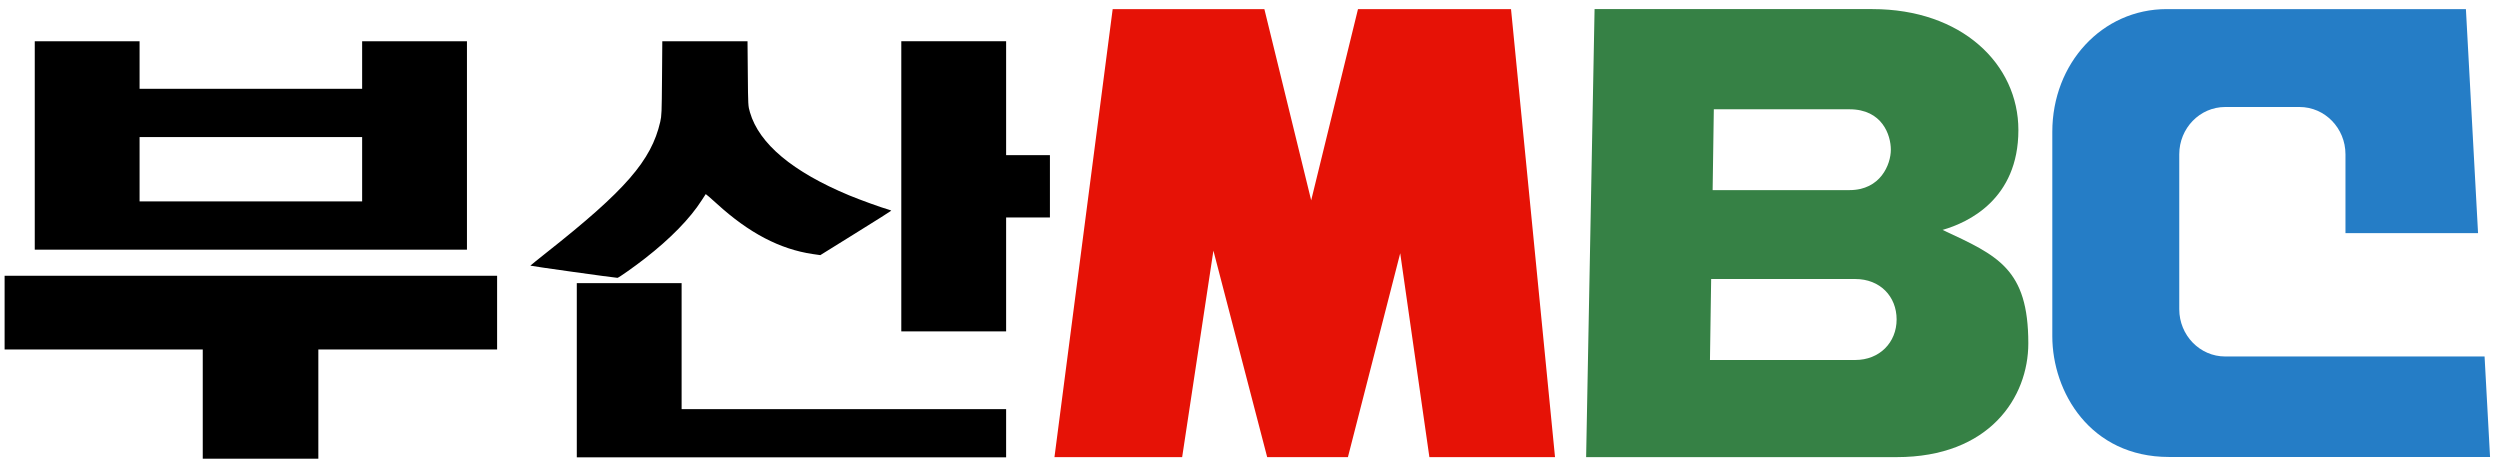 <?xml version="1.0" encoding="UTF-8" standalone="no"?>
<svg
   xml:space="preserve"
   x="0px"
   y="0px"
   viewBox="0 0 522.333 98.192"
   version="1.1"
   id="svg3"
   sodipodi:docname="부산MBC 로고 (1981).svg"
   width="522.333"
   height="98.192"
   inkscape:version="1.4 (86a8ad7, 2024-10-11)"
   xmlns:inkscape="http://www.inkscape.org/namespaces/inkscape"
   xmlns:sodipodi="http://sodipodi.sourceforge.net/DTD/sodipodi-0.dtd"
   xmlns="http://www.w3.org/2000/svg"
   xmlns:svg="http://www.w3.org/2000/svg"><defs
     id="defs3" /><sodipodi:namedview
     id="namedview3"
     pagecolor="#ffffff"
     bordercolor="#000000"
     borderopacity="0.25"
     inkscape:showpageshadow="2"
     inkscape:pageopacity="0.0"
     inkscape:pagecheckerboard="0"
     inkscape:deskcolor="#d1d1d1"
     inkscape:zoom="1.3420067"
     inkscape:cx="255.21482"
     inkscape:cy="3.3531874"
     inkscape:window-width="1920"
     inkscape:window-height="1009"
     inkscape:window-x="-8"
     inkscape:window-y="-8"
     inkscape:window-maximized="1"
     inkscape:current-layer="svg3" /><path
     fill="#e61206"
     d="M 324.895,95.509 315.702,1.902 H 283.73 L 273.95,41.855 264.169,1.902 h -31.694 L 220.312,95.509 h 26.679 l 6.531,-43.14 11.235,43.14 h 16.868 l 10.926,-42.598 6.097,42.598 z"
     id="path1"
     style="stroke-width:0.314" /><path
     fill="#368145"
     d="m 405.861,48.036 c 5.354,-1.529 15.847,-6.404 15.847,-20.869 0,-13.764 -11.823,-25.266 -30.486,-25.266 h -58.063 l -1.764,93.607 h 64.873 c 19.437,0 27.515,-12.521 27.515,-23.768 0,-15.58 -6.345,-18.32 -17.92,-23.704 z m -47.788,-25.202 h 28.351 c 6.84,0 8.635,5.384 8.635,8.443 0,3.059 -2.136,8.443 -8.635,8.443 h -28.598 z m 29.558,52.379 h -30.363 l 0.248,-16.918 h 30.115 c 5.169,0 8.635,3.632 8.635,8.443 0,4.843 -3.59,8.475 -8.635,8.475 z"
     id="path2"
     style="stroke-width:0.314" /><path
     fill="#257dc6"
     d="m 464.915,74.481 c -5.293,0 -9.595,-4.429 -9.595,-9.877 v -32.371 c 0,-5.448 4.302,-9.877 9.595,-9.877 h 15.537 c 5.293,0 9.595,4.429 9.595,9.877 v 16.472 h 27.701 L 515.21,1.902 h -62.52 c -13.495,0 -23.894,11.342 -23.894,25.648 v 42.693 c 0,11.661 7.923,25.234 24.389,25.234 h 67.07 l -1.145,-20.996 z"
     id="path3"
     style="stroke-width:0.314" /><g
     transform="matrix(0.015,0,0,-0.014,-0.838,98.917)"
     fill="#000000"
     stroke="none"
     id="g5"
     style="fill:#000000"><path
       d="M 540,4895 V 3340 H 3550 6560 V 4895 6450 H 5830 5100 V 6095 5740 H 3550 2000 v 355 355 H 1270 540 Z M 5100,4540 V 4060 H 3550 2000 v 480 480 h 1550 1550 z"
       id="path1-0"
       style="fill:#000000" /><path
       d="m 9277,5898 c -4,-517 -5,-559 -25,-652 -124,-576 -483,-1019 -1578,-1945 -126,-107 -230,-197 -231,-200 -3,-5 1185,-183 1214,-182 16,1 243,172 383,290 354,295 628,596 789,866 30,50 56,92 57,94 2,2 72,-63 156,-145 446,-436 878,-678 1335,-750 l 105,-16 494,329 c 271,180 494,331 494,334 0,3 -19,11 -42,18 -92,27 -393,144 -544,211 -787,351 -1255,770 -1382,1239 -26,96 -26,96 -30,579 l -4,482 h -593 -594 z"
       id="path2-9"
       style="fill:#000000" /><path
       d="M 12610,4285 V 2120 h 730 730 v 850 850 h 305 305 v 465 465 h -305 -305 v 850 850 h -730 -730 z"
       id="path3-4"
       style="fill:#000000" /><path
       d="M 120,2400 V 1850 H 1500 2880 V 1035 220 h 805 805 v 815 815 h 1245 1245 v 550 550 H 3550 120 Z"
       id="path4-8"
       style="fill:#000000" /><path
       d="M 8090,1540 V 240 h 2990 2990 V 600 960 H 11810 9550 v 940 940 h -730 -730 z"
       id="path5-8"
       style="fill:#000000" /></g></svg>
